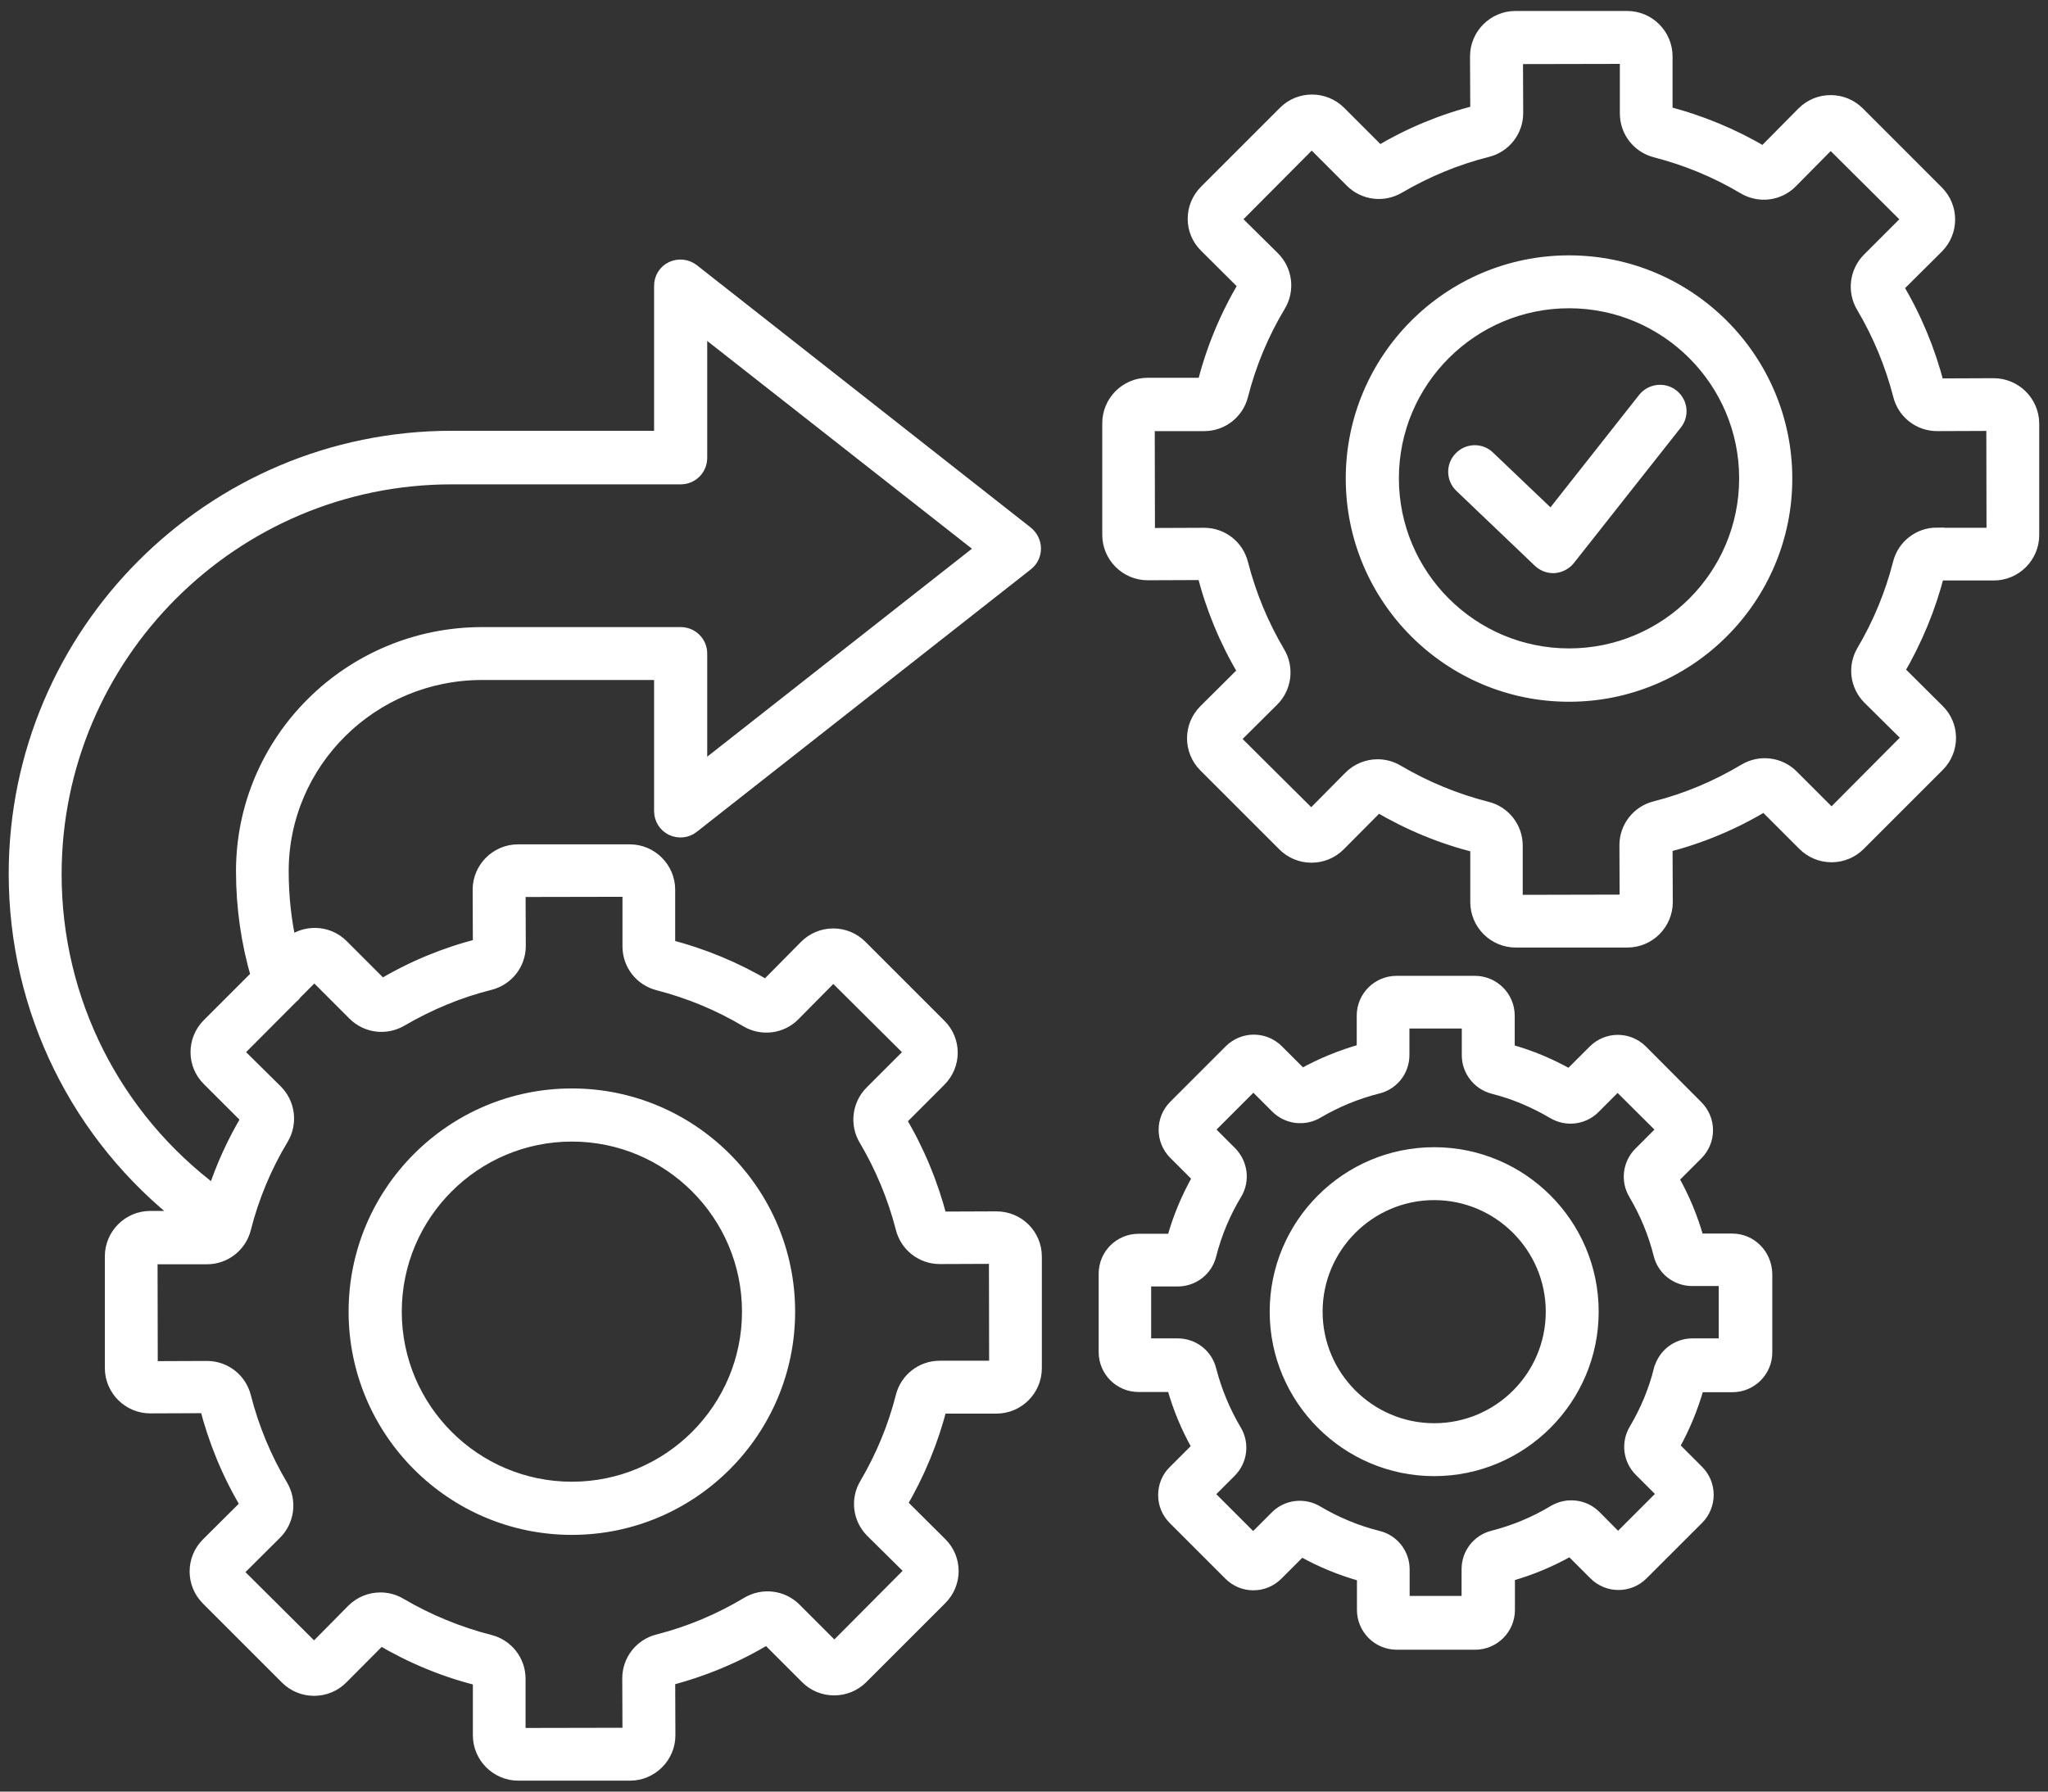 <svg width="56" height="49" viewBox="0 0 56 49" fill="none" xmlns="http://www.w3.org/2000/svg">
<rect x="0" y="0" width="56" height="49" fill="#333333" stroke="none"/>
<mask id="path-1-outside-1_1157_8584" maskUnits="userSpaceOnUse" x="-0.562" y="6.299" width="30" height="43" fill="black">
<rect fill="white" x="-0.562" y="6.299" width="30" height="43"/>
<path d="M27.247 33.331L25.701 33.337C25.457 32.387 25.08 31.474 24.575 30.634L25.682 29.526C26.09 29.118 26.09 28.461 25.682 28.059L23.521 25.898C23.326 25.703 23.065 25.593 22.785 25.593C22.505 25.593 22.243 25.703 22.048 25.898L20.952 27.006C20.112 26.507 19.205 26.129 18.262 25.892V24.333C18.262 23.761 17.793 23.293 17.221 23.293H14.165C13.593 23.293 13.124 23.761 13.124 24.333L13.13 25.867C12.18 26.105 11.273 26.482 10.439 26.982L9.337 25.88C8.948 25.49 8.321 25.478 7.913 25.843C7.767 25.192 7.694 24.516 7.694 23.828C7.694 20.833 10.153 18.398 13.179 18.398H18.085V22.184C18.085 22.385 18.201 22.568 18.377 22.653C18.56 22.738 18.773 22.72 18.931 22.592L28.063 15.415C28.19 15.318 28.264 15.166 28.264 15.001C28.264 14.843 28.19 14.691 28.063 14.587L18.931 7.41C18.773 7.288 18.56 7.264 18.377 7.349C18.195 7.435 18.085 7.617 18.085 7.818V11.982H12.351C5.782 11.982 0.438 17.327 0.438 23.901C0.438 27.615 2.148 31.066 5.052 33.319H4.108C3.536 33.319 3.067 33.787 3.067 34.36V37.416C3.067 37.988 3.536 38.456 4.108 38.456L5.654 38.45C5.898 39.406 6.275 40.319 6.781 41.159L5.691 42.243C5.283 42.651 5.283 43.308 5.691 43.716L7.852 45.877C8.047 46.072 8.309 46.181 8.589 46.181C8.869 46.181 9.13 46.072 9.325 45.877L10.403 44.794C11.255 45.299 12.174 45.682 13.13 45.914V47.46C13.13 48.032 13.599 48.501 14.171 48.501H17.227C17.799 48.501 18.268 48.032 18.268 47.46L18.262 45.908C19.218 45.664 20.137 45.281 20.977 44.769L22.073 45.865C22.267 46.06 22.529 46.169 22.809 46.169C23.089 46.169 23.351 46.06 23.546 45.865L25.707 43.704C26.115 43.296 26.115 42.639 25.707 42.237L24.599 41.135C25.092 40.295 25.463 39.4 25.701 38.462H27.247C27.819 38.462 28.288 37.994 28.288 37.422V34.366C28.288 33.793 27.825 33.331 27.247 33.331ZM1.485 23.913C1.485 17.917 6.361 13.047 12.351 13.047H18.615C18.907 13.047 19.138 12.81 19.138 12.524V8.914L26.9 15.007L19.138 21.107V17.875C19.138 17.582 18.901 17.351 18.615 17.351H13.185C9.581 17.351 6.653 20.255 6.653 23.828C6.653 24.814 6.793 25.776 7.061 26.695L5.715 28.041C5.308 28.449 5.308 29.106 5.715 29.508L6.799 30.591C6.409 31.237 6.099 31.924 5.868 32.631C3.11 30.579 1.485 27.371 1.485 23.913ZM25.695 37.416C25.22 37.416 24.806 37.738 24.69 38.201C24.477 39.041 24.142 39.85 23.698 40.605C23.454 41.013 23.521 41.531 23.856 41.865L24.964 42.961L22.815 45.122L21.719 44.026C21.385 43.692 20.861 43.625 20.447 43.874C19.686 44.331 18.858 44.678 18 44.897C17.537 45.013 17.215 45.427 17.215 45.901L17.221 47.454L14.171 47.46V45.914C14.171 45.439 13.848 45.025 13.386 44.909C12.527 44.69 11.699 44.349 10.932 43.899C10.768 43.801 10.585 43.753 10.403 43.753C10.135 43.753 9.867 43.856 9.666 44.057L8.589 45.147L6.428 42.998L7.517 41.914C7.852 41.579 7.919 41.056 7.676 40.648C7.225 39.887 6.884 39.065 6.665 38.207C6.549 37.744 6.135 37.422 5.661 37.422L4.114 37.428L4.108 34.378H5.661C6.135 34.378 6.549 34.055 6.665 33.593C6.884 32.728 7.231 31.894 7.694 31.127C7.937 30.719 7.876 30.196 7.536 29.855L6.446 28.777L7.962 27.255C7.998 27.225 8.035 27.195 8.059 27.152L8.595 26.616L9.697 27.718C10.031 28.053 10.549 28.12 10.963 27.876C11.724 27.432 12.54 27.091 13.392 26.878C13.854 26.762 14.177 26.348 14.177 25.874L14.171 24.333L17.221 24.327V25.886C17.221 26.361 17.543 26.774 18.006 26.89C18.852 27.109 19.668 27.444 20.423 27.895C20.831 28.138 21.354 28.077 21.689 27.736L22.785 26.628L24.946 28.777L23.838 29.885C23.503 30.22 23.436 30.744 23.68 31.151C24.13 31.912 24.471 32.734 24.69 33.586C24.806 34.049 25.22 34.372 25.695 34.372L27.241 34.366L27.247 37.416H25.695Z"/>
</mask>
<path d="M27.247 33.331L25.701 33.337C25.457 32.387 25.08 31.474 24.575 30.634L25.682 29.526C26.09 29.118 26.09 28.461 25.682 28.059L23.521 25.898C23.326 25.703 23.065 25.593 22.785 25.593C22.505 25.593 22.243 25.703 22.048 25.898L20.952 27.006C20.112 26.507 19.205 26.129 18.262 25.892V24.333C18.262 23.761 17.793 23.293 17.221 23.293H14.165C13.593 23.293 13.124 23.761 13.124 24.333L13.13 25.867C12.18 26.105 11.273 26.482 10.439 26.982L9.337 25.88C8.948 25.49 8.321 25.478 7.913 25.843C7.767 25.192 7.694 24.516 7.694 23.828C7.694 20.833 10.153 18.398 13.179 18.398H18.085V22.184C18.085 22.385 18.201 22.568 18.377 22.653C18.56 22.738 18.773 22.72 18.931 22.592L28.063 15.415C28.19 15.318 28.264 15.166 28.264 15.001C28.264 14.843 28.19 14.691 28.063 14.587L18.931 7.41C18.773 7.288 18.56 7.264 18.377 7.349C18.195 7.435 18.085 7.617 18.085 7.818V11.982H12.351C5.782 11.982 0.438 17.327 0.438 23.901C0.438 27.615 2.148 31.066 5.052 33.319H4.108C3.536 33.319 3.067 33.787 3.067 34.36V37.416C3.067 37.988 3.536 38.456 4.108 38.456L5.654 38.45C5.898 39.406 6.275 40.319 6.781 41.159L5.691 42.243C5.283 42.651 5.283 43.308 5.691 43.716L7.852 45.877C8.047 46.072 8.309 46.181 8.589 46.181C8.869 46.181 9.13 46.072 9.325 45.877L10.403 44.794C11.255 45.299 12.174 45.682 13.13 45.914V47.46C13.13 48.032 13.599 48.501 14.171 48.501H17.227C17.799 48.501 18.268 48.032 18.268 47.46L18.262 45.908C19.218 45.664 20.137 45.281 20.977 44.769L22.073 45.865C22.267 46.06 22.529 46.169 22.809 46.169C23.089 46.169 23.351 46.06 23.546 45.865L25.707 43.704C26.115 43.296 26.115 42.639 25.707 42.237L24.599 41.135C25.092 40.295 25.463 39.4 25.701 38.462H27.247C27.819 38.462 28.288 37.994 28.288 37.422V34.366C28.288 33.793 27.825 33.331 27.247 33.331ZM1.485 23.913C1.485 17.917 6.361 13.047 12.351 13.047H18.615C18.907 13.047 19.138 12.81 19.138 12.524V8.914L26.9 15.007L19.138 21.107V17.875C19.138 17.582 18.901 17.351 18.615 17.351H13.185C9.581 17.351 6.653 20.255 6.653 23.828C6.653 24.814 6.793 25.776 7.061 26.695L5.715 28.041C5.308 28.449 5.308 29.106 5.715 29.508L6.799 30.591C6.409 31.237 6.099 31.924 5.868 32.631C3.11 30.579 1.485 27.371 1.485 23.913ZM25.695 37.416C25.22 37.416 24.806 37.738 24.69 38.201C24.477 39.041 24.142 39.85 23.698 40.605C23.454 41.013 23.521 41.531 23.856 41.865L24.964 42.961L22.815 45.122L21.719 44.026C21.385 43.692 20.861 43.625 20.447 43.874C19.686 44.331 18.858 44.678 18 44.897C17.537 45.013 17.215 45.427 17.215 45.901L17.221 47.454L14.171 47.46V45.914C14.171 45.439 13.848 45.025 13.386 44.909C12.527 44.69 11.699 44.349 10.932 43.899C10.768 43.801 10.585 43.753 10.403 43.753C10.135 43.753 9.867 43.856 9.666 44.057L8.589 45.147L6.428 42.998L7.517 41.914C7.852 41.579 7.919 41.056 7.676 40.648C7.225 39.887 6.884 39.065 6.665 38.207C6.549 37.744 6.135 37.422 5.661 37.422L4.114 37.428L4.108 34.378H5.661C6.135 34.378 6.549 34.055 6.665 33.593C6.884 32.728 7.231 31.894 7.694 31.127C7.937 30.719 7.876 30.196 7.536 29.855L6.446 28.777L7.962 27.255C7.998 27.225 8.035 27.195 8.059 27.152L8.595 26.616L9.697 27.718C10.031 28.053 10.549 28.12 10.963 27.876C11.724 27.432 12.54 27.091 13.392 26.878C13.854 26.762 14.177 26.348 14.177 25.874L14.171 24.333L17.221 24.327V25.886C17.221 26.361 17.543 26.774 18.006 26.89C18.852 27.109 19.668 27.444 20.423 27.895C20.831 28.138 21.354 28.077 21.689 27.736L22.785 26.628L24.946 28.777L23.838 29.885C23.503 30.22 23.436 30.744 23.68 31.151C24.13 31.912 24.471 32.734 24.69 33.586C24.806 34.049 25.22 34.372 25.695 34.372L27.241 34.366L27.247 37.416H25.695Z" fill="white"/>
<path d="M27.247 33.331L25.701 33.337C25.457 32.387 25.08 31.474 24.575 30.634L25.682 29.526C26.09 29.118 26.09 28.461 25.682 28.059L23.521 25.898C23.326 25.703 23.065 25.593 22.785 25.593C22.505 25.593 22.243 25.703 22.048 25.898L20.952 27.006C20.112 26.507 19.205 26.129 18.262 25.892V24.333C18.262 23.761 17.793 23.293 17.221 23.293H14.165C13.593 23.293 13.124 23.761 13.124 24.333L13.13 25.867C12.18 26.105 11.273 26.482 10.439 26.982L9.337 25.88C8.948 25.49 8.321 25.478 7.913 25.843C7.767 25.192 7.694 24.516 7.694 23.828C7.694 20.833 10.153 18.398 13.179 18.398H18.085V22.184C18.085 22.385 18.201 22.568 18.377 22.653C18.56 22.738 18.773 22.72 18.931 22.592L28.063 15.415C28.19 15.318 28.264 15.166 28.264 15.001C28.264 14.843 28.19 14.691 28.063 14.587L18.931 7.41C18.773 7.288 18.56 7.264 18.377 7.349C18.195 7.435 18.085 7.617 18.085 7.818V11.982H12.351C5.782 11.982 0.438 17.327 0.438 23.901C0.438 27.615 2.148 31.066 5.052 33.319H4.108C3.536 33.319 3.067 33.787 3.067 34.36V37.416C3.067 37.988 3.536 38.456 4.108 38.456L5.654 38.45C5.898 39.406 6.275 40.319 6.781 41.159L5.691 42.243C5.283 42.651 5.283 43.308 5.691 43.716L7.852 45.877C8.047 46.072 8.309 46.181 8.589 46.181C8.869 46.181 9.13 46.072 9.325 45.877L10.403 44.794C11.255 45.299 12.174 45.682 13.13 45.914V47.46C13.13 48.032 13.599 48.501 14.171 48.501H17.227C17.799 48.501 18.268 48.032 18.268 47.46L18.262 45.908C19.218 45.664 20.137 45.281 20.977 44.769L22.073 45.865C22.267 46.06 22.529 46.169 22.809 46.169C23.089 46.169 23.351 46.06 23.546 45.865L25.707 43.704C26.115 43.296 26.115 42.639 25.707 42.237L24.599 41.135C25.092 40.295 25.463 39.4 25.701 38.462H27.247C27.819 38.462 28.288 37.994 28.288 37.422V34.366C28.288 33.793 27.825 33.331 27.247 33.331ZM1.485 23.913C1.485 17.917 6.361 13.047 12.351 13.047H18.615C18.907 13.047 19.138 12.81 19.138 12.524V8.914L26.9 15.007L19.138 21.107V17.875C19.138 17.582 18.901 17.351 18.615 17.351H13.185C9.581 17.351 6.653 20.255 6.653 23.828C6.653 24.814 6.793 25.776 7.061 26.695L5.715 28.041C5.308 28.449 5.308 29.106 5.715 29.508L6.799 30.591C6.409 31.237 6.099 31.924 5.868 32.631C3.11 30.579 1.485 27.371 1.485 23.913ZM25.695 37.416C25.22 37.416 24.806 37.738 24.69 38.201C24.477 39.041 24.142 39.85 23.698 40.605C23.454 41.013 23.521 41.531 23.856 41.865L24.964 42.961L22.815 45.122L21.719 44.026C21.385 43.692 20.861 43.625 20.447 43.874C19.686 44.331 18.858 44.678 18 44.897C17.537 45.013 17.215 45.427 17.215 45.901L17.221 47.454L14.171 47.46V45.914C14.171 45.439 13.848 45.025 13.386 44.909C12.527 44.69 11.699 44.349 10.932 43.899C10.768 43.801 10.585 43.753 10.403 43.753C10.135 43.753 9.867 43.856 9.666 44.057L8.589 45.147L6.428 42.998L7.517 41.914C7.852 41.579 7.919 41.056 7.676 40.648C7.225 39.887 6.884 39.065 6.665 38.207C6.549 37.744 6.135 37.422 5.661 37.422L4.114 37.428L4.108 34.378H5.661C6.135 34.378 6.549 34.055 6.665 33.593C6.884 32.728 7.231 31.894 7.694 31.127C7.937 30.719 7.876 30.196 7.536 29.855L6.446 28.777L7.962 27.255C7.998 27.225 8.035 27.195 8.059 27.152L8.595 26.616L9.697 27.718C10.031 28.053 10.549 28.12 10.963 27.876C11.724 27.432 12.54 27.091 13.392 26.878C13.854 26.762 14.177 26.348 14.177 25.874L14.171 24.333L17.221 24.327V25.886C17.221 26.361 17.543 26.774 18.006 26.89C18.852 27.109 19.668 27.444 20.423 27.895C20.831 28.138 21.354 28.077 21.689 27.736L22.785 26.628L24.946 28.777L23.838 29.885C23.503 30.22 23.436 30.744 23.68 31.151C24.13 31.912 24.471 32.734 24.69 33.586C24.806 34.049 25.22 34.372 25.695 34.372L27.241 34.366L27.247 37.416H25.695Z" stroke="white" stroke-width="0.4" mask="url(#path-1-outside-1_1157_8584)"/>
<path d="M15.637 29.869C12.325 29.869 9.632 32.562 9.632 35.874C9.632 39.186 12.325 41.879 15.637 41.879C18.949 41.879 21.642 39.186 21.642 35.874C21.642 32.562 18.949 29.869 15.637 29.869ZM15.637 40.625C13.014 40.625 10.886 38.491 10.886 35.874C10.886 33.25 13.02 31.122 15.637 31.122C18.261 31.122 20.389 33.256 20.389 35.874C20.389 38.491 18.261 40.625 15.637 40.625Z" fill="white" stroke="white" stroke-width="0.2"/>
<mask id="path-3-outside-2_1157_8584" maskUnits="userSpaceOnUse" x="29.34" y="-0.5" width="27" height="27" fill="black">
<rect fill="white" x="29.34" y="-0.5" width="27" height="27"/>
<path d="M54.513 10.544L52.967 10.55C52.724 9.601 52.346 8.688 51.841 7.848L52.955 6.74C53.363 6.332 53.363 5.674 52.955 5.267L50.794 3.105C50.599 2.911 50.337 2.801 50.057 2.801C49.777 2.801 49.516 2.911 49.321 3.105L48.225 4.213C47.385 3.714 46.478 3.337 45.534 3.099V1.541C45.534 0.969 45.066 0.5 44.493 0.5H41.437C40.865 0.5 40.396 0.969 40.396 1.541L40.403 3.075C39.453 3.312 38.546 3.69 37.712 4.189L36.61 3.087C36.202 2.685 35.545 2.685 35.143 3.087L32.982 5.248C32.574 5.656 32.574 6.314 32.982 6.715L34.065 7.793C33.554 8.651 33.17 9.57 32.933 10.532H31.381C30.809 10.532 30.34 11.001 30.34 11.573V14.629C30.34 15.201 30.809 15.67 31.381 15.67L32.927 15.664C33.17 16.62 33.548 17.533 34.053 18.373L32.964 19.456C32.556 19.864 32.556 20.522 32.964 20.93L35.125 23.091C35.319 23.285 35.581 23.395 35.861 23.395C36.141 23.395 36.403 23.285 36.598 23.091L37.675 22.007C38.528 22.512 39.447 22.896 40.403 23.127V24.674C40.403 25.246 40.871 25.715 41.444 25.715H44.499C45.072 25.715 45.54 25.246 45.54 24.674L45.534 23.121C46.49 22.878 47.409 22.494 48.249 21.983L49.345 23.079C49.54 23.273 49.802 23.383 50.082 23.383C50.362 23.383 50.623 23.273 50.818 23.079L52.979 20.918C53.387 20.51 53.387 19.852 52.979 19.45L51.871 18.349C52.364 17.509 52.736 16.614 52.973 15.676H54.519C55.092 15.676 55.56 15.207 55.56 14.635V11.579C55.554 11.007 55.086 10.544 54.513 10.544ZM52.961 14.629C52.486 14.629 52.072 14.952 51.957 15.414C51.743 16.255 51.409 17.064 50.964 17.819C50.721 18.227 50.788 18.744 51.123 19.079L52.23 20.175L50.082 22.336L48.986 21.24C48.651 20.905 48.127 20.838 47.714 21.088C46.953 21.544 46.125 21.892 45.266 22.111C44.804 22.226 44.481 22.64 44.481 23.115L44.487 24.667L41.437 24.674V23.127C41.437 22.652 41.115 22.238 40.652 22.123C39.788 21.904 38.966 21.563 38.199 21.112C38.035 21.015 37.852 20.966 37.669 20.966C37.401 20.966 37.133 21.07 36.933 21.271L35.855 22.36L33.694 20.211L34.784 19.128C35.118 18.793 35.185 18.269 34.942 17.862C34.492 17.101 34.151 16.279 33.931 15.421C33.816 14.958 33.402 14.635 32.927 14.635L31.381 14.641L31.375 11.591H32.927C33.402 11.591 33.816 11.269 33.931 10.806C34.151 9.942 34.498 9.108 34.96 8.341C35.204 7.933 35.143 7.409 34.802 7.068L33.718 5.997L35.867 3.836L36.969 4.938C37.304 5.273 37.821 5.34 38.235 5.096C38.996 4.652 39.812 4.311 40.664 4.098C41.127 3.982 41.45 3.568 41.45 3.093L41.444 1.553L44.493 1.547V3.105C44.493 3.58 44.816 3.994 45.279 4.11C46.125 4.329 46.941 4.664 47.695 5.114C48.103 5.358 48.627 5.297 48.962 4.956L50.057 3.848L52.218 5.997L51.11 7.105C50.776 7.44 50.709 7.963 50.952 8.371C51.403 9.132 51.743 9.954 51.963 10.806C52.078 11.269 52.492 11.591 52.967 11.591L54.513 11.585L54.519 14.635H52.961V14.629Z"/>
</mask>
<path d="M54.513 10.544L52.967 10.55C52.724 9.601 52.346 8.688 51.841 7.848L52.955 6.74C53.363 6.332 53.363 5.674 52.955 5.267L50.794 3.105C50.599 2.911 50.337 2.801 50.057 2.801C49.777 2.801 49.516 2.911 49.321 3.105L48.225 4.213C47.385 3.714 46.478 3.337 45.534 3.099V1.541C45.534 0.969 45.066 0.5 44.493 0.5H41.437C40.865 0.5 40.396 0.969 40.396 1.541L40.403 3.075C39.453 3.312 38.546 3.69 37.712 4.189L36.61 3.087C36.202 2.685 35.545 2.685 35.143 3.087L32.982 5.248C32.574 5.656 32.574 6.314 32.982 6.715L34.065 7.793C33.554 8.651 33.17 9.57 32.933 10.532H31.381C30.809 10.532 30.34 11.001 30.34 11.573V14.629C30.34 15.201 30.809 15.67 31.381 15.67L32.927 15.664C33.17 16.62 33.548 17.533 34.053 18.373L32.964 19.456C32.556 19.864 32.556 20.522 32.964 20.93L35.125 23.091C35.319 23.285 35.581 23.395 35.861 23.395C36.141 23.395 36.403 23.285 36.598 23.091L37.675 22.007C38.528 22.512 39.447 22.896 40.403 23.127V24.674C40.403 25.246 40.871 25.715 41.444 25.715H44.499C45.072 25.715 45.54 25.246 45.54 24.674L45.534 23.121C46.49 22.878 47.409 22.494 48.249 21.983L49.345 23.079C49.54 23.273 49.802 23.383 50.082 23.383C50.362 23.383 50.623 23.273 50.818 23.079L52.979 20.918C53.387 20.51 53.387 19.852 52.979 19.45L51.871 18.349C52.364 17.509 52.736 16.614 52.973 15.676H54.519C55.092 15.676 55.56 15.207 55.56 14.635V11.579C55.554 11.007 55.086 10.544 54.513 10.544ZM52.961 14.629C52.486 14.629 52.072 14.952 51.957 15.414C51.743 16.255 51.409 17.064 50.964 17.819C50.721 18.227 50.788 18.744 51.123 19.079L52.23 20.175L50.082 22.336L48.986 21.24C48.651 20.905 48.127 20.838 47.714 21.088C46.953 21.544 46.125 21.892 45.266 22.111C44.804 22.226 44.481 22.64 44.481 23.115L44.487 24.667L41.437 24.674V23.127C41.437 22.652 41.115 22.238 40.652 22.123C39.788 21.904 38.966 21.563 38.199 21.112C38.035 21.015 37.852 20.966 37.669 20.966C37.401 20.966 37.133 21.07 36.933 21.271L35.855 22.36L33.694 20.211L34.784 19.128C35.118 18.793 35.185 18.269 34.942 17.862C34.492 17.101 34.151 16.279 33.931 15.421C33.816 14.958 33.402 14.635 32.927 14.635L31.381 14.641L31.375 11.591H32.927C33.402 11.591 33.816 11.269 33.931 10.806C34.151 9.942 34.498 9.108 34.96 8.341C35.204 7.933 35.143 7.409 34.802 7.068L33.718 5.997L35.867 3.836L36.969 4.938C37.304 5.273 37.821 5.34 38.235 5.096C38.996 4.652 39.812 4.311 40.664 4.098C41.127 3.982 41.45 3.568 41.45 3.093L41.444 1.553L44.493 1.547V3.105C44.493 3.58 44.816 3.994 45.279 4.11C46.125 4.329 46.941 4.664 47.695 5.114C48.103 5.358 48.627 5.297 48.962 4.956L50.057 3.848L52.218 5.997L51.11 7.105C50.776 7.44 50.709 7.963 50.952 8.371C51.403 9.132 51.743 9.954 51.963 10.806C52.078 11.269 52.492 11.591 52.967 11.591L54.513 11.585L54.519 14.635H52.961V14.629Z" fill="white"/>
<path d="M54.513 10.544L52.967 10.55C52.724 9.601 52.346 8.688 51.841 7.848L52.955 6.74C53.363 6.332 53.363 5.674 52.955 5.267L50.794 3.105C50.599 2.911 50.337 2.801 50.057 2.801C49.777 2.801 49.516 2.911 49.321 3.105L48.225 4.213C47.385 3.714 46.478 3.337 45.534 3.099V1.541C45.534 0.969 45.066 0.5 44.493 0.5H41.437C40.865 0.5 40.396 0.969 40.396 1.541L40.403 3.075C39.453 3.312 38.546 3.69 37.712 4.189L36.61 3.087C36.202 2.685 35.545 2.685 35.143 3.087L32.982 5.248C32.574 5.656 32.574 6.314 32.982 6.715L34.065 7.793C33.554 8.651 33.17 9.57 32.933 10.532H31.381C30.809 10.532 30.34 11.001 30.34 11.573V14.629C30.34 15.201 30.809 15.67 31.381 15.67L32.927 15.664C33.17 16.62 33.548 17.533 34.053 18.373L32.964 19.456C32.556 19.864 32.556 20.522 32.964 20.93L35.125 23.091C35.319 23.285 35.581 23.395 35.861 23.395C36.141 23.395 36.403 23.285 36.598 23.091L37.675 22.007C38.528 22.512 39.447 22.896 40.403 23.127V24.674C40.403 25.246 40.871 25.715 41.444 25.715H44.499C45.072 25.715 45.54 25.246 45.54 24.674L45.534 23.121C46.49 22.878 47.409 22.494 48.249 21.983L49.345 23.079C49.54 23.273 49.802 23.383 50.082 23.383C50.362 23.383 50.623 23.273 50.818 23.079L52.979 20.918C53.387 20.51 53.387 19.852 52.979 19.45L51.871 18.349C52.364 17.509 52.736 16.614 52.973 15.676H54.519C55.092 15.676 55.56 15.207 55.56 14.635V11.579C55.554 11.007 55.086 10.544 54.513 10.544ZM52.961 14.629C52.486 14.629 52.072 14.952 51.957 15.414C51.743 16.255 51.409 17.064 50.964 17.819C50.721 18.227 50.788 18.744 51.123 19.079L52.23 20.175L50.082 22.336L48.986 21.24C48.651 20.905 48.127 20.838 47.714 21.088C46.953 21.544 46.125 21.892 45.266 22.111C44.804 22.226 44.481 22.64 44.481 23.115L44.487 24.667L41.437 24.674V23.127C41.437 22.652 41.115 22.238 40.652 22.123C39.788 21.904 38.966 21.563 38.199 21.112C38.035 21.015 37.852 20.966 37.669 20.966C37.401 20.966 37.133 21.07 36.933 21.271L35.855 22.36L33.694 20.211L34.784 19.128C35.118 18.793 35.185 18.269 34.942 17.862C34.492 17.101 34.151 16.279 33.931 15.421C33.816 14.958 33.402 14.635 32.927 14.635L31.381 14.641L31.375 11.591H32.927C33.402 11.591 33.816 11.269 33.931 10.806C34.151 9.942 34.498 9.108 34.96 8.341C35.204 7.933 35.143 7.409 34.802 7.068L33.718 5.997L35.867 3.836L36.969 4.938C37.304 5.273 37.821 5.34 38.235 5.096C38.996 4.652 39.812 4.311 40.664 4.098C41.127 3.982 41.45 3.568 41.45 3.093L41.444 1.553L44.493 1.547V3.105C44.493 3.58 44.816 3.994 45.279 4.11C46.125 4.329 46.941 4.664 47.695 5.114C48.103 5.358 48.627 5.297 48.962 4.956L50.057 3.848L52.218 5.997L51.11 7.105C50.776 7.44 50.709 7.963 50.952 8.371C51.403 9.132 51.743 9.954 51.963 10.806C52.078 11.269 52.492 11.591 52.967 11.591L54.513 11.585L54.519 14.635H52.961V14.629Z" stroke="white" stroke-width="0.4" mask="url(#path-3-outside-2_1157_8584)"/>
<path d="M42.903 7.084C39.591 7.084 36.898 9.776 36.898 13.088C36.898 16.401 39.591 19.093 42.903 19.093C46.215 19.093 48.908 16.401 48.908 13.088C48.908 9.776 46.215 7.084 42.903 7.084ZM42.903 17.834C40.28 17.834 38.151 15.7 38.151 13.082C38.151 10.459 40.286 8.331 42.903 8.331C45.526 8.331 47.655 10.465 47.655 13.082C47.655 15.706 45.526 17.834 42.903 17.834Z" fill="white" stroke="white" stroke-width="0.2"/>
<path d="M44.935 28.693L44.935 28.693C44.549 28.307 43.926 28.307 43.54 28.693L42.905 29.327C42.405 29.049 41.872 28.823 41.318 28.669V27.777C41.318 27.236 40.878 26.789 40.329 26.789H38.186C37.645 26.789 37.198 27.229 37.198 27.777V28.663C36.645 28.821 36.112 29.037 35.61 29.315L34.982 28.687C34.596 28.301 33.973 28.301 33.587 28.687L32.071 30.203C31.685 30.589 31.685 31.212 32.071 31.598L32.693 32.22C32.403 32.733 32.176 33.278 32.017 33.844H31.131C30.589 33.844 30.142 34.284 30.142 34.833V36.982C30.142 37.523 30.582 37.971 31.131 37.971H32.017C32.175 38.53 32.397 39.063 32.681 39.57L32.059 40.192C31.869 40.376 31.768 40.627 31.768 40.89C31.768 41.154 31.87 41.399 32.059 41.588L33.574 43.103C33.763 43.292 34.008 43.395 34.272 43.395C34.536 43.395 34.781 43.292 34.97 43.103L35.592 42.481C36.1 42.766 36.644 42.987 37.204 43.145V44.031C37.204 44.573 37.644 45.02 38.193 45.02H40.335C40.877 45.02 41.324 44.58 41.324 44.031V43.139C41.884 42.98 42.423 42.754 42.93 42.469L43.558 43.097C43.944 43.483 44.567 43.483 44.953 43.097L46.469 41.582C46.855 41.196 46.855 40.572 46.469 40.186L45.835 39.552C46.113 39.051 46.328 38.524 46.486 37.977H47.372C47.914 37.977 48.361 37.537 48.361 36.988L48.361 34.839L48.361 34.837C48.348 34.28 47.91 33.838 47.366 33.838H46.48C46.322 33.284 46.101 32.747 45.817 32.244L46.451 31.61C46.837 31.224 46.837 30.601 46.451 30.215L44.935 28.693ZM44.8 40.267L45.393 40.859L44.244 42.008L43.663 41.422L43.663 41.422C43.344 41.103 42.85 41.043 42.458 41.272L42.458 41.272L42.457 41.273C41.942 41.584 41.391 41.812 40.81 41.962C40.369 42.071 40.065 42.464 40.065 42.917V43.748H38.445V42.923C38.445 42.47 38.14 42.076 37.699 41.968C37.119 41.824 36.562 41.591 36.046 41.285C35.66 41.055 35.165 41.115 34.847 41.434L34.266 42.015L33.117 40.866L33.691 40.291C34.01 39.972 34.071 39.478 33.841 39.092C33.535 38.577 33.307 38.026 33.158 37.45C33.049 37.01 32.656 36.705 32.202 36.705H31.377V35.085H32.202C32.656 35.085 33.049 34.78 33.158 34.34C33.307 33.753 33.541 33.196 33.852 32.681L33.853 32.68C34.083 32.294 34.022 31.8 33.704 31.476L33.704 31.476L33.704 31.475L33.123 30.894L34.272 29.745L34.859 30.332C35.177 30.65 35.672 30.711 36.058 30.481C36.567 30.182 37.118 29.954 37.693 29.81C38.134 29.702 38.439 29.308 38.439 28.855V28.03H40.071V28.861C40.071 29.309 40.376 29.701 40.809 29.816L40.809 29.816L40.81 29.816C41.384 29.96 41.929 30.193 42.439 30.493C42.825 30.724 43.32 30.663 43.639 30.344L44.231 29.751L45.38 30.894L44.788 31.487C44.469 31.806 44.408 32.3 44.639 32.687C44.944 33.202 45.172 33.753 45.315 34.327C45.424 34.768 45.817 35.073 46.271 35.073H47.096V36.705H46.277C45.822 36.705 45.436 37.011 45.322 37.45L45.321 37.45C45.178 38.019 44.95 38.564 44.651 39.067C44.42 39.453 44.481 39.948 44.8 40.267Z" fill="white" stroke="white" stroke-width="0.2"/>
<path d="M39.216 31.476C36.792 31.476 34.818 33.451 34.818 35.874C34.818 38.297 36.792 40.272 39.216 40.272C41.639 40.272 43.614 38.297 43.614 35.874C43.614 33.451 41.645 31.476 39.216 31.476ZM39.216 39.025C37.481 39.025 36.065 37.608 36.065 35.874C36.065 34.139 37.481 32.723 39.216 32.723C40.95 32.723 42.367 34.139 42.367 35.874C42.367 37.614 40.956 39.025 39.216 39.025Z" fill="white" stroke="white" stroke-width="0.2"/>
<path d="M45.778 10.758L45.778 10.757C45.509 10.547 45.119 10.591 44.902 10.858L44.901 10.859L42.406 14.024L40.757 12.451C40.757 12.45 40.757 12.45 40.757 12.45C40.51 12.211 40.112 12.219 39.873 12.472C39.634 12.719 39.641 13.117 39.895 13.356C39.895 13.356 39.895 13.356 39.895 13.356L42.037 15.401L42.037 15.401L42.038 15.402C42.152 15.509 42.304 15.575 42.465 15.575H42.465H42.465H42.465H42.466H42.466H42.466H42.466H42.466H42.466H42.466H42.466H42.466H42.466H42.466H42.466H42.466H42.467H42.467H42.467H42.467H42.467H42.467H42.467H42.467H42.467H42.467H42.467H42.467H42.467H42.467H42.468H42.468H42.468H42.468H42.468H42.468H42.468H42.468H42.468H42.468H42.468H42.468H42.468H42.468H42.468H42.469H42.469H42.469H42.469H42.469H42.469H42.469H42.469H42.469H42.469H42.469H42.469H42.469H42.469H42.47H42.47H42.47H42.47H42.47H42.47H42.47H42.47H42.47H42.47H42.47H42.47H42.47H42.471H42.471H42.471H42.471H42.471H42.471H42.471H42.471H42.471H42.471H42.471H42.471H42.471H42.471H42.471H42.472H42.472H42.472H42.472H42.472H42.472H42.472H42.472H42.472H42.472H42.472H42.472H42.472H42.472H42.473H42.473H42.473H42.473H42.473H42.473H42.473H42.473H42.473H42.473H42.473H42.473H42.473H42.474H42.474H42.474H42.474H42.474H42.474H42.474H42.474H42.474H42.474H42.474H42.474H42.474H42.474H42.474H42.475H42.475H42.475H42.475H42.475H42.475H42.475H42.475H42.475H42.475H42.475H42.475H42.475H42.475H42.476H42.476H42.476H42.476H42.476H42.476H42.476H42.476H42.476H42.476H42.476H42.476H42.476H42.477H42.477H42.477H42.477H42.477H42.477H42.477H42.477H42.477H42.477H42.477H42.477H42.477H42.477H42.477H42.478H42.478H42.478H42.478H42.478H42.478H42.478H42.478H42.478H42.478H42.478H42.478H42.478H42.478H42.479H42.479H42.479H42.479H42.479H42.479H42.479H42.479H42.479H42.479H42.479H42.479H42.479H42.48H42.48H42.48H42.48H42.48H42.48H42.48H42.48H42.48H42.48H42.48H42.48H42.48H42.48H42.48H42.481H42.481H42.481H42.481H42.481H42.481H42.481H42.481H42.481H42.481H42.481H42.481H42.481H42.481H42.482H42.482H42.482H42.482H42.482H42.482H42.482H42.482H42.482H42.482H42.482H42.482H42.482H42.483H42.483H42.483H42.483H42.483H42.483H42.483H42.483H42.483H42.483H42.483H42.483H42.483H42.483H42.483H42.484H42.484H42.484H42.484H42.484H42.484H42.484H42.484H42.484H42.484H42.484H42.484H42.484H42.484H42.485H42.485H42.485H42.485H42.485H42.485H42.485H42.485H42.485H42.485H42.485H42.485H42.485H42.486H42.486H42.486H42.486H42.486H42.486H42.486H42.486H42.486H42.486H42.486H42.486H42.486H42.486H42.486H42.486H42.487H42.487H42.487H42.487H42.487H42.487H42.487H42.487H42.487H42.487H42.487H42.487H42.487H42.487H42.488H42.488H42.488H42.488H42.488H42.488H42.488H42.488H42.488H42.488H42.488H42.488H42.489H42.489H42.489H42.489H42.489H42.489H42.489H42.489H42.489H42.489H42.489H42.489H42.489H42.489H42.489H42.489H42.49H42.49H42.49H42.49H42.49H42.49H42.49H42.49H42.49H42.49H42.49H42.49H42.49H42.49H42.491H42.491H42.491H42.491H42.491H42.491H42.491H42.491H42.491H42.491H42.491H42.491H42.492H42.492H42.492H42.492H42.492H42.492H42.492H42.492H42.492H42.492H42.492H42.492H42.492H42.492H42.492H42.492H42.493H42.493H42.493H42.493H42.493H42.493H42.493H42.493H42.493H42.493H42.493H42.493H42.493H42.493H42.494H42.494H42.494H42.494H42.494H42.494H42.494H42.494H42.494H42.494H42.494H42.494H42.495H42.495H42.495H42.495H42.495H42.495H42.495H42.495H42.495H42.495H42.495H42.495H42.495H42.495H42.495H42.495H42.496H42.496H42.496H42.496H42.496H42.496H42.496H42.496H42.496H42.496H42.496H42.496H42.496H42.496H42.497H42.497H42.497H42.497H42.497H42.497H42.497H42.497H42.497H42.497H42.497H42.497H42.498H42.498H42.498H42.498H42.498H42.498H42.498H42.498H42.498H42.498H42.498H42.498H42.498H42.498H42.498H42.498H42.499H42.499H42.499H42.499H42.499H42.499H42.499H42.499H42.499H42.499H42.499H42.499H42.499H42.499H42.5H42.5H42.5H42.5H42.5H42.5H42.5H42.5H42.5H42.5H42.5H42.5H42.501H42.501H42.501H42.501H42.501H42.501H42.501H42.501H42.501H42.501H42.501H42.501H42.501H42.501H42.502H42.502H42.502H42.502H42.502H42.502V15.575L42.51 15.574C42.683 15.56 42.849 15.474 42.958 15.336L45.879 11.635C46.097 11.366 46.052 10.974 45.778 10.758Z" fill="white" stroke="white" stroke-width="0.2"/>
</svg>
